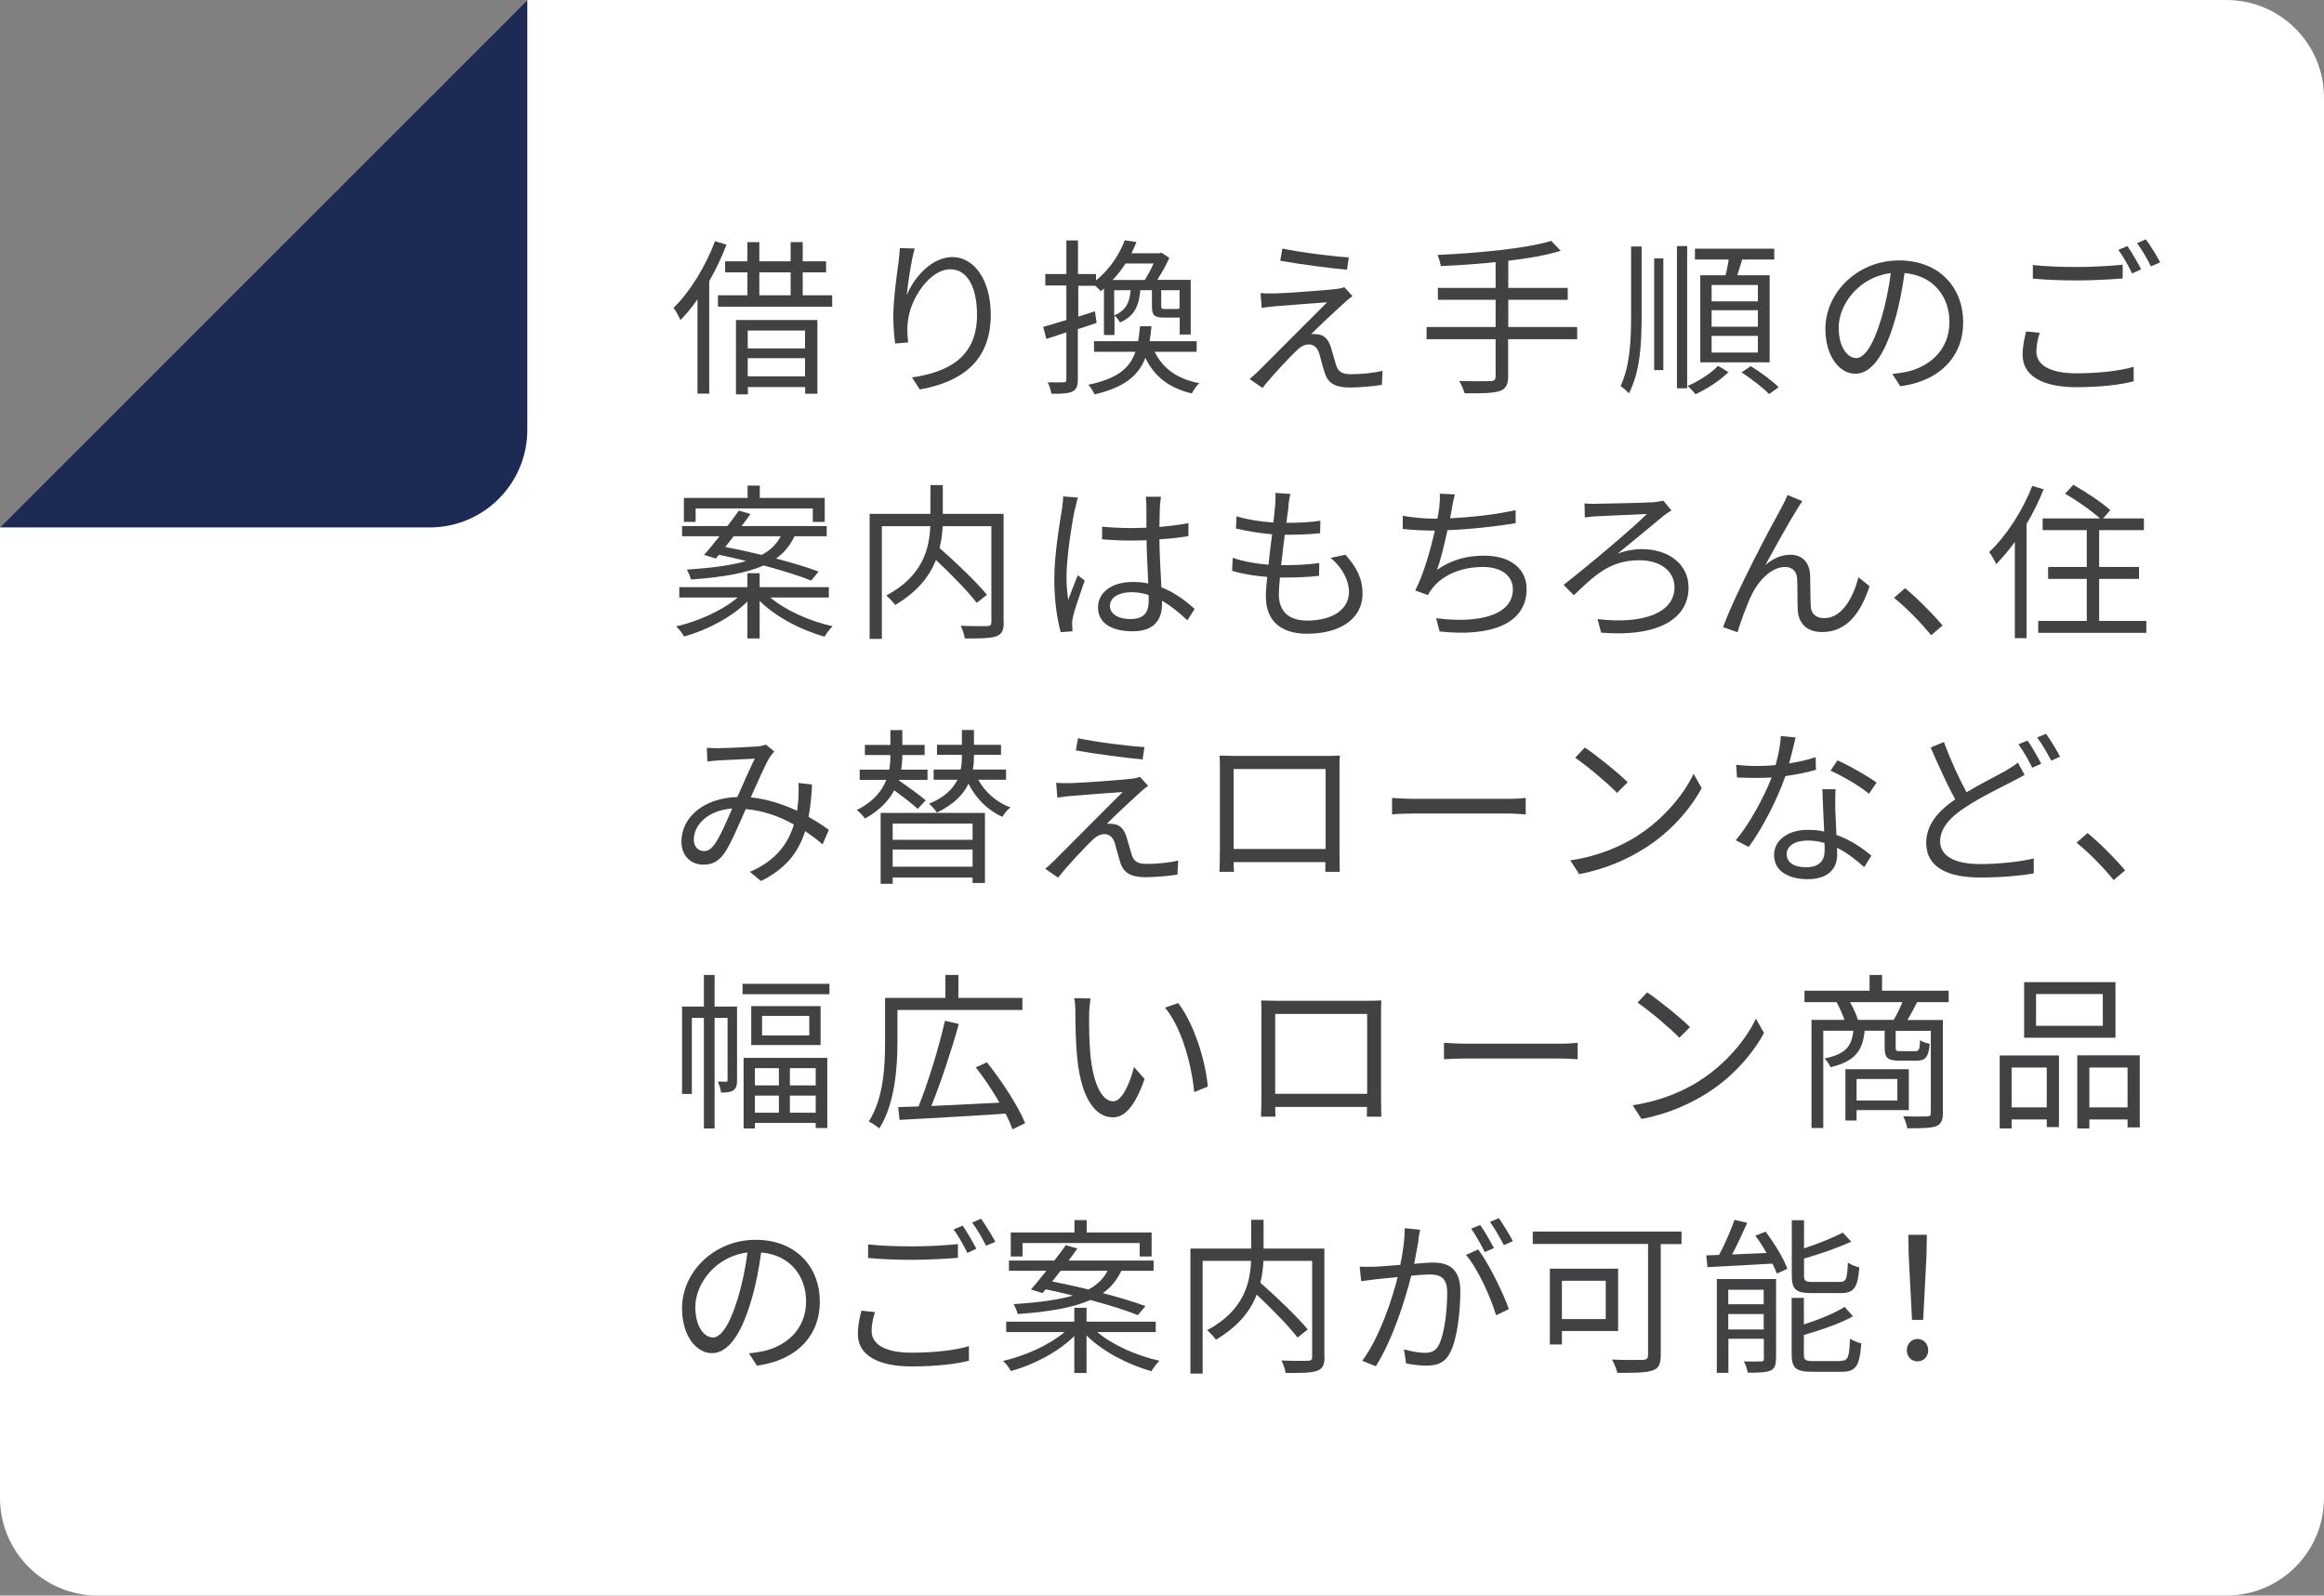 <?xml version="1.0" encoding="UTF-8"?>
<svg id="b" data-name="レイヤー 1" xmlns="http://www.w3.org/2000/svg" width="152.14" height="104.46" viewBox="0 0 152.14 104.46">
  <rect x="0" y="0" width="152.14" height="104.46" fill="#808080" stroke="none"/>
  <defs>
    <style>
      .c {
        fill: #fff;
      }

      .d {
        fill: #1c2a54;
      }

      .e {
        fill: #424245;
      }
    </style>
  </defs>
  <path class="c" d="M6.39,104.46H145.75c3.53,0,6.39-2.86,6.39-6.39V6.39c0-3.53-2.86-6.39-6.39-6.39H34.53L0,34.53v63.54c0,3.53,2.86,6.39,6.39,6.39Z"/>
  <path class="d" d="M34.53,0L0,34.53H28.13c3.53,0,6.39-2.86,6.39-6.39V0Z"/>
  <path class="e" d="M47.56,16.02c-.31,.81-.69,1.62-1.13,2.38v7.37h-.77v-6.17c-.35,.51-.73,.96-1.11,1.35-.09-.19-.31-.62-.46-.79,1.08-1.06,2.09-2.7,2.72-4.37l.76,.23Zm6.92,3.31v.75h-7.48v-.75h1.93v-1.5h-1.46v-.72h1.46v-1.26h.78v1.26h2.05v-1.26h.79v1.26h1.53v.72h-1.53v1.5h1.94Zm-6.31,1.62h5.34v4.83h-.8v-.44h-3.75v.48h-.78v-4.87Zm.78,.69v1.17h3.75v-1.17h-3.75Zm3.75,3v-1.19h-3.75v1.19h3.75Zm-2.99-5.31h2.05v-1.5h-2.05v1.5Z"/>
  <path class="e" d="M59.36,19.33c.45-1.12,1.6-2.5,2.99-2.5s2.51,1.46,2.51,3.77c0,3.06-1.91,4.4-4.64,4.9l-.52-.79c2.39-.35,4.26-1.33,4.26-4.09,0-1.74-.59-2.99-1.75-2.99-1.38,0-2.65,2-2.78,3.44-.05,.43-.04,.8,.02,1.35l-.85,.07c-.05-.42-.12-1.03-.12-1.75,0-1.04,.21-2.66,.34-3.55,.04-.33,.07-.65,.09-.95l.97,.03c-.23,.8-.45,2.29-.52,3.06Z"/>
  <path class="e" d="M70.56,21.53v3.31c0,.45-.1,.67-.37,.8-.26,.12-.68,.15-1.36,.14-.03-.19-.13-.53-.24-.75,.47,.01,.9,.01,1.03,0,.13,0,.19-.03,.19-.2v-3.07l-1.31,.43-.21-.79c.42-.11,.95-.28,1.52-.45v-2.26h-1.38v-.75h1.38v-2.2h.76v2.2h1.18v.42c.96-.78,1.57-1.79,1.88-2.63l.77,.12c-.1,.24-.21,.48-.33,.73h1.84l.12-.04,.52,.34c-.2,.47-.51,1-.79,1.44h2.19v3.58h-.72v-1.11h-1.02c-.65,0-.8-.14-.8-.76v-1.03h-.76c-.09,1.05-.4,1.71-1.33,2.11-.07-.14-.23-.35-.36-.45v1.27h-.69v-3.04c-.07,.07-.14,.12-.21,.18-.09-.12-.23-.25-.36-.36h-1.11v2.02c.36-.11,.73-.23,1.09-.35l.11,.76-1.2,.4Zm5.03,1.5c.52,1.08,1.47,1.78,2.93,2.06-.19,.15-.39,.47-.5,.67-1.49-.36-2.46-1.12-3.04-2.33-.45,1.17-1.38,1.94-3.33,2.39-.07-.18-.25-.47-.41-.63,1.89-.39,2.72-1.07,3.09-2.16h-2.71v-.69h2.89c.05-.3,.09-.63,.12-.98h.75c-.03,.35-.07,.67-.12,.98h3.08v.69h-2.76Zm-1.91-5.78c-.23,.37-.52,.74-.84,1.08h2.1c.2-.31,.42-.72,.58-1.08h-1.85Zm-.74,3.4c.76-.32,1-.81,1.08-1.65h-1.08v1.65Zm4.28-1.65h-1.2v1.03c0,.18,.02,.2,.25,.2h.73c.15,0,.2-.01,.22-.08v-1.16Z"/>
  <path class="e" d="M87.91,19.91c-.42,.38-1.66,1.54-2.07,1.96,.11-.01,.31,0,.43,.02,.43,.04,.68,.34,.84,.79,.1,.32,.25,.87,.36,1.23,.13,.42,.4,.59,.96,.59,.73,0,1.56-.09,2.08-.22l-.05,.92c-.46,.08-1.47,.17-2.07,.17-.88,0-1.43-.21-1.66-.94-.11-.33-.28-.98-.37-1.3-.13-.39-.37-.58-.67-.58s-.56,.15-.81,.4c-.42,.4-1.62,1.66-2.23,2.45l-.84-.58c.13-.12,.33-.29,.55-.5,.44-.45,3.43-3.44,4.52-4.53-.87,.06-2.72,.21-3.39,.26-.36,.03-.65,.07-.89,.11l-.08-.97c.25,.02,.58,.03,.94,.02,.63-.01,3.19-.19,4.02-.29,.19-.02,.43-.08,.53-.12l.53,.59c-.21,.14-.47,.37-.6,.5Zm.39-3.06l-.12,.81c-1.1-.1-3.03-.35-4.37-.59l.14-.8c1.2,.26,3.3,.52,4.35,.58Z"/>
  <path class="e" d="M103.24,22.21h-4.51v2.44c0,.58-.18,.83-.58,.96-.41,.13-1.11,.15-2.27,.14-.07-.23-.22-.59-.35-.81,.92,.03,1.78,.02,2.04,.01,.24,0,.34-.08,.34-.31v-2.43h-4.52v-.8h4.52v-1.78h-3.78v-.78h3.78v-1.69c-1.21,.13-2.45,.21-3.59,.26-.03-.22-.13-.54-.21-.73,2.6-.12,5.79-.41,7.44-.92l.62,.65c-.94,.29-2.13,.5-3.43,.65v1.78h3.89v.78h-3.89v1.78h4.51v.8Z"/>
  <path class="e" d="M106.79,16.14h.68v4.41c0,1.99-.09,3.74-.83,5.2-.13-.13-.38-.37-.55-.47,.62-1.34,.69-2.95,.69-4.73v-4.41Zm1.5,.78h.6v7.31h-.6v-7.31Zm1.49-.81h.67v9.31h-.67v-9.31Zm3.38,8.25c-.55,.54-1.43,1.12-2.17,1.45-.11-.15-.34-.4-.51-.54,.73-.31,1.57-.86,1.99-1.32l.68,.41Zm-.2-6.34c.09-.33,.16-.7,.21-1.03h-2.21v-.71h5.19v.71h-2.1c-.1,.35-.22,.72-.32,1.03h2.12v5.7h-4.54v-5.7h1.65Zm2.12,.64h-3.03v1.07h3.03v-1.07Zm0,1.65h-3.03v1.08h3.03v-1.08Zm0,1.68h-3.03v1.09h3.03v-1.09Zm-.47,1.98c.63,.38,1.42,.97,1.83,1.38l-.63,.45c-.38-.41-1.17-1.01-1.8-1.42l.61-.41Z"/>
  <path class="e" d="M124.4,25.29l-.52-.81c.35-.03,.69-.09,.95-.14,1.41-.32,2.79-1.36,2.79-3.27,0-1.66-1.07-3.04-2.94-3.19-.14,1.02-.35,2.15-.66,3.17-.67,2.27-1.54,3.42-2.56,3.42s-1.96-1.12-1.96-2.94c0-2.39,2.12-4.48,4.81-4.48s4.21,1.82,4.21,4.05-1.52,3.85-4.13,4.19Zm-2.9-1.84c.52,0,1.1-.74,1.66-2.6,.27-.91,.49-1.96,.62-2.97-2.11,.26-3.41,2.07-3.41,3.56,0,1.39,.64,2,1.13,2Z"/>
  <path class="e" d="M133.31,23.02c0,.85,.85,1.42,2.61,1.42,1.52,0,2.94-.17,3.76-.43v.95c-.77,.22-2.17,.39-3.74,.39-2.23,0-3.53-.74-3.53-2.12,0-.57,.12-1.09,.23-1.53l.89,.09c-.14,.43-.22,.84-.22,1.24Zm2.68-5.54c1.06,0,2.18-.07,2.97-.15v.9c-.75,.06-1.95,.13-2.96,.13-1.11,0-2.05-.04-2.92-.12v-.89c.79,.09,1.8,.13,2.9,.13Zm4.18,.15l-.59,.27c-.22-.45-.59-1.12-.9-1.54l.59-.25c.28,.4,.67,1.08,.9,1.52Zm1.24-.45l-.6,.26c-.23-.47-.59-1.1-.91-1.52l.58-.25c.3,.41,.72,1.1,.94,1.51Z"/>
  <path class="e" d="M50.43,39.12c1,.85,2.61,1.56,4.08,1.88-.18,.17-.41,.47-.53,.68-1.53-.42-3.2-1.29-4.25-2.34v2.46h-.8v-2.42c-1.02,1.02-2.64,1.88-4.15,2.29-.11-.2-.34-.52-.52-.66,1.46-.33,3.06-1.06,4.03-1.89h-3.82v-.68h4.46v-.91h.8v.91h4.53v.68h-3.84Zm-4.35-2.78c.31-.34,.66-.78,1.02-1.23h-2.45v-.67h2.97c.27-.35,.53-.7,.75-1.01l.76,.22c-.18,.25-.37,.52-.58,.79h5.57v.67h-2.11c-.27,.58-.66,1.07-1.21,1.46,1.07,.27,2.07,.58,2.79,.85l-.49,.59c-.75-.31-1.89-.66-3.11-.99-1.08,.48-2.6,.77-4.76,.92-.03-.18-.17-.48-.26-.65,1.71-.11,2.96-.29,3.88-.56-.6-.15-1.21-.29-1.78-.41l-.21,.25-.76-.24Zm-.54-2.17h-.77v-1.57h4.17v-.81h.8v.81h4.25v1.57h-.78v-.88h-7.67v.88Zm2.49,.94c-.19,.24-.37,.48-.55,.7,.74,.14,1.56,.32,2.38,.52,.61-.32,.99-.73,1.25-1.22h-3.08Z"/>
  <path class="e" d="M65.71,40.74c0,.53-.12,.79-.5,.92-.39,.14-1.07,.14-2.05,.14-.03-.22-.15-.61-.27-.83,.77,.03,1.52,.03,1.75,.02,.2-.01,.26-.08,.26-.27v-6.27h-3.19c-.02,.45-.08,.94-.2,1.43,1.09,.96,2.43,2.24,3.1,3.06l-.67,.53c-.56-.74-1.66-1.86-2.67-2.81-.41,1.06-1.2,2.08-2.67,2.95-.12-.18-.4-.47-.58-.62,2.42-1.29,2.82-3.1,2.88-4.54h-3.17v7.38h-.8v-8.19h3.98v-1.88h.81v1.88h3.98v7.08Z"/>
  <path class="e" d="M70.37,33.32c-.22,1.02-.55,3.2-.55,4.43,0,.53,.03,.99,.11,1.53,.18-.5,.44-1.17,.63-1.62l.45,.35c-.26,.77-.67,1.89-.78,2.43-.03,.15-.06,.36-.04,.5,0,.11,.01,.26,.02,.39l-.77,.06c-.22-.78-.42-1.99-.42-3.48,0-1.62,.36-3.72,.51-4.63,.03-.25,.07-.55,.07-.78l.97,.08c-.07,.19-.15,.55-.19,.75Zm5.56-.15c-.01,.3-.02,.81-.03,1.33,.67-.06,1.32-.14,1.9-.25v.85c-.6,.1-1.24,.17-1.9,.21,.01,1.11,.09,2.21,.13,3.14,.89,.35,1.61,.9,2.18,1.42l-.48,.74c-.55-.52-1.1-.96-1.66-1.28v.23c0,.9-.42,1.77-1.9,1.77s-2.29-.58-2.29-1.57c0-.92,.83-1.66,2.27-1.66,.36,0,.7,.03,1.02,.1-.03-.85-.1-1.93-.11-2.83-.35,.01-.7,.02-1.06,.02-.63,0-1.2-.03-1.85-.08v-.83c.63,.06,1.21,.09,1.87,.09,.34,0,.69-.01,1.03-.02v-1.36c0-.19-.02-.48-.04-.67h.99c-.03,.22-.05,.44-.07,.66Zm-1.93,7.36c.92,0,1.2-.47,1.2-1.2,0-.11,0-.24-.01-.38-.35-.11-.73-.18-1.12-.18-.82,0-1.41,.35-1.41,.89s.55,.87,1.34,.87Z"/>
  <path class="e" d="M84.36,33.1c-.03,.29-.09,.67-.15,1.13,.85,0,1.6-.04,2.23-.14l-.02,.82c-.7,.07-1.34,.1-2.23,.1h-.08c-.08,.65-.17,1.34-.24,1.99h.21c.75,0,1.52-.03,2.29-.14l-.02,.84c-.73,.08-1.41,.11-2.16,.11h-.4c-.04,.44-.07,.83-.07,1.09,0,1.07,.59,1.73,1.85,1.73,1.67,0,2.74-.74,2.74-1.87,0-.74-.4-1.56-1.2-2.24l.97-.2c.76,.84,1.12,1.6,1.12,2.54,0,1.64-1.45,2.63-3.63,2.63-1.5,0-2.7-.65-2.7-2.45,0-.31,.03-.75,.09-1.27-.83-.07-1.63-.19-2.3-.4l.04-.85c.73,.25,1.56,.39,2.34,.45,.07-.65,.15-1.34,.24-1.99-.8-.07-1.67-.21-2.37-.38l.04-.8c.69,.22,1.6,.35,2.41,.41,.05-.44,.1-.84,.12-1.16,.03-.37,.03-.57,.01-.78l.99,.07c-.08,.3-.11,.53-.14,.77Z"/>
  <path class="e" d="M95.05,33.29c-.03,.18-.07,.38-.12,.64,1.32-.06,2.94-.23,4.29-.53v.85c-1.28,.22-3.03,.41-4.46,.46-.2,.92-.45,1.97-.69,2.6,.96-.67,1.95-.93,3.1-.93,1.75,0,2.77,.89,2.77,2.18,0,2.29-2.35,3.15-5.7,2.78l-.22-.87c2.54,.35,5.02-.09,5.02-1.89,0-.83-.68-1.46-1.97-1.46s-2.52,.45-3.25,1.33c-.14,.17-.24,.31-.34,.51l-.83-.3c.56-1.1,1-2.67,1.28-3.92h-.01c-.75,0-1.45-.04-2.09-.11v-.86c.57,.1,1.42,.19,2.08,.19h.19c.05-.29,.1-.53,.12-.73,.04-.35,.05-.61,.04-.91l.98,.05c-.08,.3-.14,.64-.2,.92Z"/>
  <path class="e" d="M104.49,32.98c.58,0,3.09-.06,3.78-.1,.19-.02,.45-.06,.62-.1l.53,.64c-.14,.08-.37,.23-.48,.32-.81,.68-2.13,1.76-3.05,2.51,.59-.22,1.13-.3,1.57-.3,1.83,0,3.08,1.02,3.08,2.52,0,2.1-2.08,3.25-5.72,2.95l-.24-.89c3.05,.37,5.04-.44,5.04-2.07,0-1.06-.9-1.78-2.31-1.78-1.9,0-2.9,.97-4.28,2.29l-.67-.68c1.61-1.25,4.51-3.69,5.45-4.64-.67,.03-2.73,.12-3.28,.15-.24,.01-.55,.04-.78,.08l-.02-.92c.2,.02,.47,.03,.77,.03Z"/>
  <path class="e" d="M117.64,33.35c-.48,.76-1.5,2.59-2.07,3.65,.53-.48,1.11-.68,1.64-.68,.73,0,1.25,.46,1.29,1.33,.02,.65,.01,1.5,.04,2.04,.03,.55,.41,.78,.89,.78,1.22,0,1.95-1.52,2.23-2.68l.73,.59c-.58,1.77-1.51,3-3.1,3-1.18,0-1.55-.75-1.6-1.4-.03-.64-.01-1.49-.04-2.09-.03-.48-.31-.77-.8-.77-.89,0-1.72,.9-2.15,1.76-.33,.66-.8,1.96-.95,2.51l-.95-.33c.8-2.22,3.21-6.73,3.81-7.8,.13-.25,.28-.53,.41-.85l.97,.4c-.1,.13-.22,.33-.35,.54Z"/>
  <path class="e" d="M123.99,39.14l.72-.63c.79,.64,1.78,1.64,2.46,2.44l-.75,.64c-.7-.87-1.65-1.82-2.43-2.45Z"/>
  <path class="e" d="M133.79,32.03c-.31,.77-.69,1.55-1.12,2.27v7.48h-.77v-6.3c-.4,.55-.8,1.03-1.22,1.45-.08-.18-.32-.6-.46-.79,1.11-1.04,2.18-2.67,2.82-4.33l.76,.23Zm6.72,8.62v.78h-7.08v-.78h3.18v-2.75h-2.53v-.78h2.53v-2.41h-2.89v-.77h3.75c-.54-.5-1.51-1.17-2.28-1.62l.54-.58c.81,.46,1.89,1.17,2.42,1.66l-.47,.54h2.67v.77h-2.93v2.41h2.61v.78h-2.61v2.75h3.09Z"/>
  <path class="e" d="M47.1,48.98c.58,0,2.02-.08,2.49-.11,.21-.02,.41-.07,.55-.12l.55,.45c-.1,.12-.2,.23-.29,.36-.31,.5-.79,1.62-1.25,2.64,1.11,.12,2.13,.47,3.03,.88,.04-.27,.07-.55,.09-.81,.01-.33,.02-.7,0-1.01l.89,.1c-.03,.78-.11,1.49-.23,2.12,.53,.3,.98,.59,1.33,.85l-.41,.95c-.33-.29-.72-.58-1.14-.87-.45,1.43-1.3,2.48-2.89,3.27l-.73-.6c1.74-.74,2.53-1.91,2.88-3.1-.92-.52-2-.91-3.15-1.01-.43,.97-.97,2.27-1.39,2.88-.4,.56-.81,.76-1.39,.76-.81,0-1.43-.58-1.43-1.51,0-1.62,1.5-2.86,3.66-2.92,.39-.87,.8-1.83,1.14-2.51-.44,.02-1.78,.08-2.29,.11-.24,.01-.55,.04-.81,.07l-.04-.89c.29,.02,.61,.03,.82,.03Zm-1.02,6.74c.25,0,.43-.1,.66-.39,.4-.52,.81-1.54,1.2-2.4-1.61,.12-2.52,1.09-2.52,2.04,0,.48,.31,.75,.66,.75Z"/>
  <path class="e" d="M60.07,52.95c-.34-.32-.96-.79-1.53-1.21-.35,.67-.95,1.31-1.91,1.85-.12-.15-.36-.43-.54-.56,1.11-.55,1.66-1.27,1.93-1.97h-1.74v-.67h1.93c.07-.34,.08-.67,.08-.96h-1.67v-.66h1.67v-.97h.78v.97h1.46v.66h-1.46c0,.3-.02,.63-.08,.96h1.73v.67h-1.88v.03c.59,.41,1.36,.96,1.76,1.31l-.52,.55Zm-2.42,.27h6.83v4.59h-.81v-.36h-5.23v.41h-.79v-4.63Zm.79,.7v1.06h5.23v-1.06h-5.23Zm5.23,2.82v-1.12h-5.23v1.12h5.23Zm.37-5.69c.45,.81,1.19,1.48,2.11,1.81-.19,.13-.42,.42-.52,.62-.98-.43-1.74-1.21-2.23-2.17-.32,.68-.95,1.36-2.07,1.89-.11-.18-.34-.44-.51-.58,1.03-.42,1.57-.99,1.86-1.57h-1.56v-.67h1.77c.07-.3,.08-.59,.08-.85v-.11h-1.63v-.66h1.63v-.97h.79v.97h1.77v.66h-1.77v.11c0,.26-.02,.56-.07,.85h2.17v.67h-1.83Z"/>
  <path class="e" d="M74.53,51.97c-.42,.38-1.66,1.54-2.07,1.96,.11-.01,.31,0,.43,.02,.43,.04,.68,.34,.84,.79,.1,.32,.25,.87,.36,1.23,.13,.42,.4,.59,.96,.59,.73,0,1.56-.09,2.08-.22l-.05,.92c-.46,.08-1.47,.17-2.07,.17-.88,0-1.43-.21-1.66-.94-.11-.33-.28-.98-.37-1.3-.13-.39-.37-.58-.67-.58s-.56,.15-.81,.4c-.42,.4-1.62,1.66-2.23,2.45l-.84-.58c.13-.12,.33-.29,.55-.5,.44-.45,3.43-3.44,4.52-4.53-.87,.06-2.72,.21-3.39,.26-.36,.03-.65,.07-.89,.11l-.08-.97c.25,.02,.58,.03,.94,.02,.63-.01,3.19-.19,4.02-.29,.19-.02,.43-.08,.53-.12l.53,.59c-.21,.14-.47,.37-.6,.5Zm.39-3.06l-.12,.81c-1.1-.1-3.03-.35-4.37-.59l.14-.8c1.2,.26,3.3,.52,4.35,.58Z"/>
  <path class="e" d="M80.83,49.49h5.91c.24,0,.64,0,.97-.02-.02,.27-.02,.58-.02,.86v5.42c0,.35,.01,1.21,.02,1.33h-.95c0-.08,.01-.34,.01-.64h-6.01c.01,.29,.01,.55,.02,.64h-.95c.01-.14,.03-.96,.03-1.34v-5.41c0-.25,0-.59-.02-.86,.43,.01,.73,.02,.98,.02Zm-.07,6.09h6.02v-5.23h-6.02v5.23Z"/>
  <path class="e" d="M92.66,52.3h6.03c.55,0,.95-.03,1.19-.06v1.08c-.22-.01-.68-.06-1.18-.06h-6.04c-.61,0-1.19,.02-1.53,.06v-1.08c.33,.02,.91,.06,1.53,.06Z"/>
  <path class="e" d="M107.2,54.71c1.69-1.07,3.04-2.7,3.67-4.05l.53,.94c-.75,1.38-2.04,2.87-3.7,3.92-1.1,.69-2.49,1.36-4.32,1.71l-.58-.9c1.93-.29,3.36-.96,4.4-1.61Zm-.65-3.49l-.69,.69c-.55-.57-1.93-1.75-2.74-2.3l.63-.67c.78,.52,2.19,1.66,2.81,2.28Z"/>
  <path class="e" d="M117.13,49.98c.57-.09,1.17-.22,1.73-.41l.02,.83c-.58,.17-1.28,.31-2,.41-.54,1.55-1.52,3.45-2.4,4.64l-.85-.44c.91-1.07,1.85-2.83,2.35-4.11-.33,.02-.66,.03-.98,.03-.41,0-.87-.01-1.29-.03l-.05-.83c.41,.05,.88,.08,1.34,.08,.4,0,.81-.02,1.24-.06,.17-.62,.32-1.31,.34-1.9l.97,.09c-.1,.4-.25,1.07-.43,1.71Zm3.01,2.88c.01,.41,.06,1.12,.08,1.8,.95,.34,1.72,.88,2.29,1.36l-.47,.75c-.47-.42-1.07-.91-1.78-1.27,.01,.18,.01,.33,.01,.46,0,.88-.56,1.6-1.93,1.6-1.21,0-2.2-.5-2.2-1.58,0-1.01,.96-1.65,2.2-1.65,.37,0,.74,.03,1.08,.11-.04-.9-.1-1.99-.12-2.77h.86c-.02,.45-.02,.79-.01,1.19Zm-1.91,3.92c.91,0,1.22-.48,1.22-1.09,0-.14,0-.31-.01-.5-.35-.11-.74-.16-1.13-.16-.8,0-1.35,.37-1.35,.88s.42,.87,1.28,.87Zm1.61-6.33l.45-.67c.79,.35,2.05,1.07,2.56,1.46l-.5,.73c-.59-.51-1.78-1.19-2.52-1.52Z"/>
  <path class="e" d="M128.75,51.86c.97-.58,1.97-1.07,2.57-1.41,.31-.19,.55-.33,.78-.52l.44,.8c-.24,.14-.52,.29-.84,.45-.75,.4-1.98,.97-3.05,1.68-1.02,.66-1.64,1.39-1.64,2.22,0,.91,.87,1.49,2.61,1.49,1.2,0,2.66-.15,3.52-.37v.98c-.84,.15-2.11,.27-3.49,.27-2.07,0-3.55-.62-3.55-2.27,0-1.14,.72-2.04,1.9-2.85-.51-.91-1.09-2.2-1.61-3.39l.87-.36c.44,1.21,1,2.4,1.47,3.27Zm4.88-1.86l-.59,.26c-.22-.45-.59-1.11-.9-1.53l.59-.25c.28,.4,.67,1.07,.9,1.52Zm1.23-.46l-.58,.26c-.24-.47-.6-1.1-.92-1.52l.58-.24c.3,.4,.71,1.09,.92,1.5Z"/>
  <path class="e" d="M135.94,55.17l.72-.63c.79,.64,1.78,1.64,2.46,2.44l-.75,.64c-.7-.87-1.65-1.82-2.43-2.45Z"/>
  <path class="e" d="M48.25,70.72c0,.31-.04,.53-.24,.66-.19,.13-.44,.15-.81,.15-.01-.21-.12-.52-.21-.72,.25,.01,.45,.01,.54,.01,.08-.01,.1-.03,.1-.12v-4.06h-.85v7.24h-.7v-7.24h-.79v4.98h-.64v-5.72h1.43v-2.07h.7v2.07h1.47v4.81Zm6.05-6.31v.68h-5.69v-.68h5.69Zm-5.62,4.85h5.48v4.59h-.76v-.33h-3.98v.36h-.74v-4.62Zm5.04-3.39v2.55h-4.54v-2.55h4.54Zm-4.3,4.06v1.13h1.57v-1.13h-1.57Zm1.57,2.92v-1.12h-1.57v1.12h1.57Zm1.99-6.34h-3.09v1.28h3.09v-1.28Zm.42,3.42h-1.69v1.13h1.69v-1.13Zm0,2.92v-1.12h-1.69v1.12h1.69Z"/>
  <path class="e" d="M58.75,66.13v2.12c0,1.65-.17,4.05-1.19,5.63-.14-.13-.48-.37-.69-.45,.98-1.51,1.07-3.65,1.07-5.18v-2.92h3.95v-1.5h.85v1.5h4.19v.79h-8.17Zm7.53,7.79c-.11-.3-.26-.64-.45-1.01-2.53,.17-5.16,.31-6.94,.41l-.09-.84c.4-.01,.85-.03,1.33-.04,.62-1.53,1.34-3.87,1.73-5.61l.91,.21c-.48,1.73-1.19,3.86-1.8,5.37,1.36-.07,2.93-.14,4.46-.22-.45-.79-1.01-1.62-1.55-2.31l.73-.33c.98,1.23,2.06,2.89,2.5,3.98l-.81,.4Z"/>
  <path class="e" d="M71.3,66.43c-.01,.69,0,1.69,.08,2.61,.18,1.84,.72,3.06,1.5,3.06,.56,0,1.08-1.14,1.36-2.24l.69,.78c-.66,1.87-1.33,2.51-2.07,2.51-1.05,0-2.05-1.03-2.34-3.88-.1-.96-.12-2.3-.12-2.94,0-.25-.01-.72-.08-.98l1.07,.02c-.04,.26-.09,.78-.09,1.07Zm7.76,4.71l-.88,.36c-.2-1.99-.86-4.25-1.91-5.53l.86-.3c.98,1.28,1.77,3.61,1.94,5.47Z"/>
  <path class="e" d="M83.55,65.52h5.91c.24,0,.64,0,.97-.02-.02,.28-.02,.58-.02,.86v5.42c0,.35,.01,1.21,.02,1.33h-.95c0-.08,.01-.34,.01-.64h-6.01c.01,.29,.01,.55,.02,.64h-.95c.01-.14,.03-.96,.03-1.34v-5.41c0-.25,0-.59-.02-.86,.43,.01,.73,.02,.98,.02Zm-.07,6.09h6.02v-5.23h-6.02v5.23Z"/>
  <path class="e" d="M96.06,68.33h6.03c.55,0,.95-.03,1.19-.06v1.08c-.22-.01-.68-.05-1.18-.05h-6.04c-.61,0-1.19,.02-1.53,.05v-1.08c.33,.02,.91,.06,1.53,.06Z"/>
  <path class="e" d="M111.28,70.74c1.69-1.07,3.04-2.7,3.67-4.05l.53,.94c-.75,1.38-2.04,2.87-3.7,3.92-1.1,.69-2.49,1.36-4.32,1.71l-.58-.9c1.93-.29,3.36-.96,4.4-1.61Zm-.65-3.49l-.69,.69c-.55-.57-1.93-1.75-2.74-2.3l.63-.67c.78,.52,2.19,1.66,2.81,2.28Z"/>
  <path class="e" d="M125.5,65.62c-.21,.42-.43,.83-.63,1.16h2.32v6.08c0,.48-.11,.75-.46,.88-.36,.12-.97,.13-1.87,.13-.03-.21-.15-.58-.27-.79,.72,.03,1.38,.02,1.57,.01,.19,0,.24-.06,.24-.23v-5.37h-2.3v1.09c0,.22,.04,.24,.32,.24h.96c.24,0,.29-.08,.32-.73,.12,.11,.42,.21,.63,.25-.08,.88-.28,1.1-.86,1.1h-1.13c-.77,0-.96-.18-.96-.86v-1.1h-1.31c-.13,1.32-.63,2-2.23,2.39-.07-.17-.25-.44-.4-.57,1.39-.29,1.78-.79,1.89-1.82h-1.97v6.37h-.77v-7.08h2.16c-.12-.35-.33-.81-.52-1.16h-2.1v-.75h4.26v-1.03h.82v1.03h4.36v.75h-2.07Zm-3.96,7.07v.67h-.73v-3.36h4.15v2.68h-3.42Zm2.43-5.92c.19-.32,.42-.78,.57-1.16h-3.43c.22,.37,.42,.84,.52,1.16h2.34Zm-2.43,3.87v1.41h2.67v-1.41h-2.67Z"/>
  <path class="e" d="M130.91,69.1h3.88v4.69h-.8v-.5h-2.3v.59h-.78v-4.79Zm.78,.79v2.61h2.3v-2.61h-2.3Zm6.8-1.95h-5.98v-3.64h5.98v3.64Zm-.83-2.86h-4.37v2.08h4.37v-2.08Zm2.42,4.02v4.71h-.8v-.52h-2.5v.59h-.79v-4.79h4.09Zm-.8,3.4v-2.61h-2.5v2.61h2.5Z"/>
  <path class="e" d="M49.55,89.41l-.52-.81c.35-.03,.69-.09,.95-.14,1.41-.32,2.79-1.36,2.79-3.27,0-1.66-1.07-3.04-2.94-3.19-.14,1.02-.35,2.15-.66,3.17-.67,2.27-1.54,3.42-2.56,3.42s-1.96-1.12-1.96-2.94c0-2.39,2.12-4.48,4.81-4.48s4.21,1.82,4.21,4.05-1.52,3.85-4.13,4.19Zm-2.9-1.84c.52,0,1.1-.74,1.66-2.6,.27-.91,.5-1.96,.62-2.97-2.11,.26-3.41,2.07-3.41,3.56,0,1.39,.64,2,1.13,2Z"/>
  <path class="e" d="M57.06,87.14c0,.85,.85,1.42,2.61,1.42,1.52,0,2.94-.17,3.76-.43v.95c-.77,.22-2.17,.38-3.74,.38-2.23,0-3.53-.74-3.53-2.12,0-.57,.12-1.09,.23-1.53l.89,.09c-.14,.43-.22,.84-.22,1.24Zm2.68-5.54c1.06,0,2.18-.07,2.97-.15v.9c-.75,.06-1.95,.13-2.96,.13-1.11,0-2.05-.04-2.92-.12v-.89c.79,.09,1.8,.13,2.9,.13Zm4.18,.15l-.59,.28c-.22-.45-.59-1.12-.9-1.54l.59-.25c.28,.4,.67,1.08,.9,1.52Zm1.24-.45l-.61,.26c-.23-.47-.59-1.1-.91-1.52l.58-.25c.3,.41,.72,1.1,.94,1.51Z"/>
  <path class="e" d="M71.83,87.21c1,.85,2.61,1.56,4.08,1.88-.18,.17-.41,.47-.53,.68-1.53-.42-3.2-1.29-4.25-2.34v2.46h-.8v-2.42c-1.02,1.02-2.64,1.88-4.15,2.29-.11-.2-.34-.52-.52-.66,1.46-.33,3.06-1.06,4.03-1.89h-3.82v-.68h4.46v-.91h.8v.91h4.53v.68h-3.84Zm-4.35-2.78c.31-.34,.66-.78,1.02-1.23h-2.45v-.67h2.97c.28-.35,.53-.7,.75-1.01l.76,.22c-.18,.25-.37,.52-.58,.79h5.57v.67h-2.11c-.28,.58-.66,1.07-1.21,1.46,1.07,.28,2.07,.58,2.79,.85l-.5,.59c-.75-.31-1.89-.66-3.11-.99-1.08,.48-2.6,.77-4.76,.92-.03-.18-.17-.48-.26-.65,1.71-.11,2.96-.29,3.88-.56-.61-.15-1.21-.29-1.78-.41l-.21,.25-.76-.24Zm-.54-2.17h-.77v-1.57h4.17v-.81h.8v.81h4.25v1.57h-.78v-.88h-7.67v.88Zm2.49,.94c-.19,.24-.37,.48-.55,.7,.74,.14,1.56,.32,2.38,.52,.6-.32,.99-.73,1.25-1.22h-3.08Z"/>
  <path class="e" d="M86.71,88.83c0,.53-.12,.79-.5,.92-.39,.14-1.07,.14-2.05,.14-.03-.22-.15-.6-.27-.82,.77,.03,1.52,.03,1.75,.02,.2-.01,.26-.08,.26-.27v-6.27h-3.19c-.02,.45-.08,.94-.2,1.43,1.09,.96,2.43,2.24,3.1,3.06l-.67,.53c-.56-.74-1.66-1.86-2.67-2.81-.41,1.06-1.2,2.08-2.67,2.95-.12-.18-.4-.47-.58-.62,2.42-1.29,2.82-3.1,2.88-4.54h-3.17v7.38h-.8v-8.19h3.98v-1.88h.81v1.88h3.98v7.08Z"/>
  <path class="e" d="M92.87,81.18c-.07,.32-.17,.97-.29,1.56,.52-.04,.97-.08,1.23-.08,.99,0,1.79,.37,1.79,1.87,0,1.31-.19,3.06-.64,3.97-.35,.74-.9,.91-1.61,.91-.43,0-.95-.08-1.3-.15l-.14-.92c.46,.14,1.03,.23,1.34,.23,.41,0,.75-.09,.97-.57,.35-.74,.52-2.18,.52-3.37,0-1-.46-1.19-1.17-1.19-.26,0-.7,.03-1.18,.08-.41,1.57-1.16,4.07-2.32,5.93l-.89-.36c1.12-1.5,1.95-4,2.32-5.48-.58,.06-1.11,.11-1.4,.14-.25,.03-.72,.09-.99,.13l-.1-.95c.35,.01,.64,.01,.99,0,.36-.01,1-.07,1.67-.12,.17-.79,.29-1.65,.29-2.4l1.01,.1c-.04,.21-.09,.44-.12,.66Zm5.92,4.52l-.85,.41c-.33-1.13-1.19-3.05-1.97-3.95l.8-.36c.68,.89,1.65,2.88,2.01,3.91Zm-.98-3.99l-.61,.26c-.22-.44-.59-1.11-.89-1.53l.59-.24c.28,.39,.67,1.07,.9,1.51Zm1.23-.45l-.59,.26c-.24-.47-.6-1.1-.91-1.52l.58-.25c.29,.41,.71,1.1,.92,1.51Z"/>
  <path class="e" d="M110.07,81.45h-1.35v7.28c0,.58-.14,.88-.56,1-.44,.15-1.2,.15-2.28,.15-.05-.23-.22-.64-.35-.87,.88,.04,1.78,.03,2.04,.02,.24-.01,.32-.09,.32-.32v-7.27h-7.55v-.81h9.74v.81Zm-7.82,5.69v.88h-.79v-4.96h4.47v4.08h-3.67Zm0-3.29v2.51h2.87v-2.51h-2.87Z"/>
  <path class="e" d="M115.58,80.63c.57,.76,1.2,1.77,1.43,2.44l-.69,.31c-.07-.19-.16-.41-.29-.65-1.54,.09-3.12,.17-4.25,.23l-.08-.77c.25-.01,.53-.02,.84-.03,.37-.69,.78-1.63,1.01-2.3l.83,.2c-.3,.67-.65,1.44-.99,2.07l2.26-.1c-.23-.4-.48-.79-.74-1.13l.67-.26Zm.68,8.34c0,.41-.08,.64-.37,.77-.31,.12-.78,.13-1.47,.13-.04-.21-.15-.54-.26-.74,.52,.02,.98,.01,1.13,0,.14,0,.18-.03,.18-.18v-1.3h-2.32v2.23h-.76v-6.14h3.88v5.21Zm-3.12-4.53v.95h2.32v-.95h-2.32Zm2.32,2.6v-1.01h-2.32v1.01h2.32Zm3.16-2.38c-1.05,0-1.32-.24-1.32-1.14v-3.63h.8v1.84c.94-.31,1.91-.7,2.54-1.03l.55,.59c-.87,.41-2.04,.8-3.09,1.11v1.11c0,.35,.09,.42,.58,.42h1.75c.42,0,.5-.18,.54-1.27,.18,.13,.51,.26,.75,.32-.1,1.33-.35,1.68-1.22,1.68h-1.88Zm1.9,4.43c.46,0,.54-.22,.59-1.45,.19,.13,.51,.26,.74,.31-.11,1.47-.35,1.86-1.27,1.86h-1.96c-1.05,0-1.33-.24-1.33-1.14v-3.7h.8v1.74c1-.32,2.05-.75,2.67-1.15l.54,.62c-.85,.48-2.1,.9-3.21,1.22v1.28c0,.36,.1,.43,.62,.43h1.8Z"/>
  <path class="e" d="M124.83,88.4c0-.44,.32-.74,.7-.74s.7,.3,.7,.74-.32,.73-.7,.73-.7-.29-.7-.73Zm.12-6.26l-.02-1.3h1.21l-.02,1.3-.22,4.27h-.73l-.22-4.27Z"/>
</svg>
